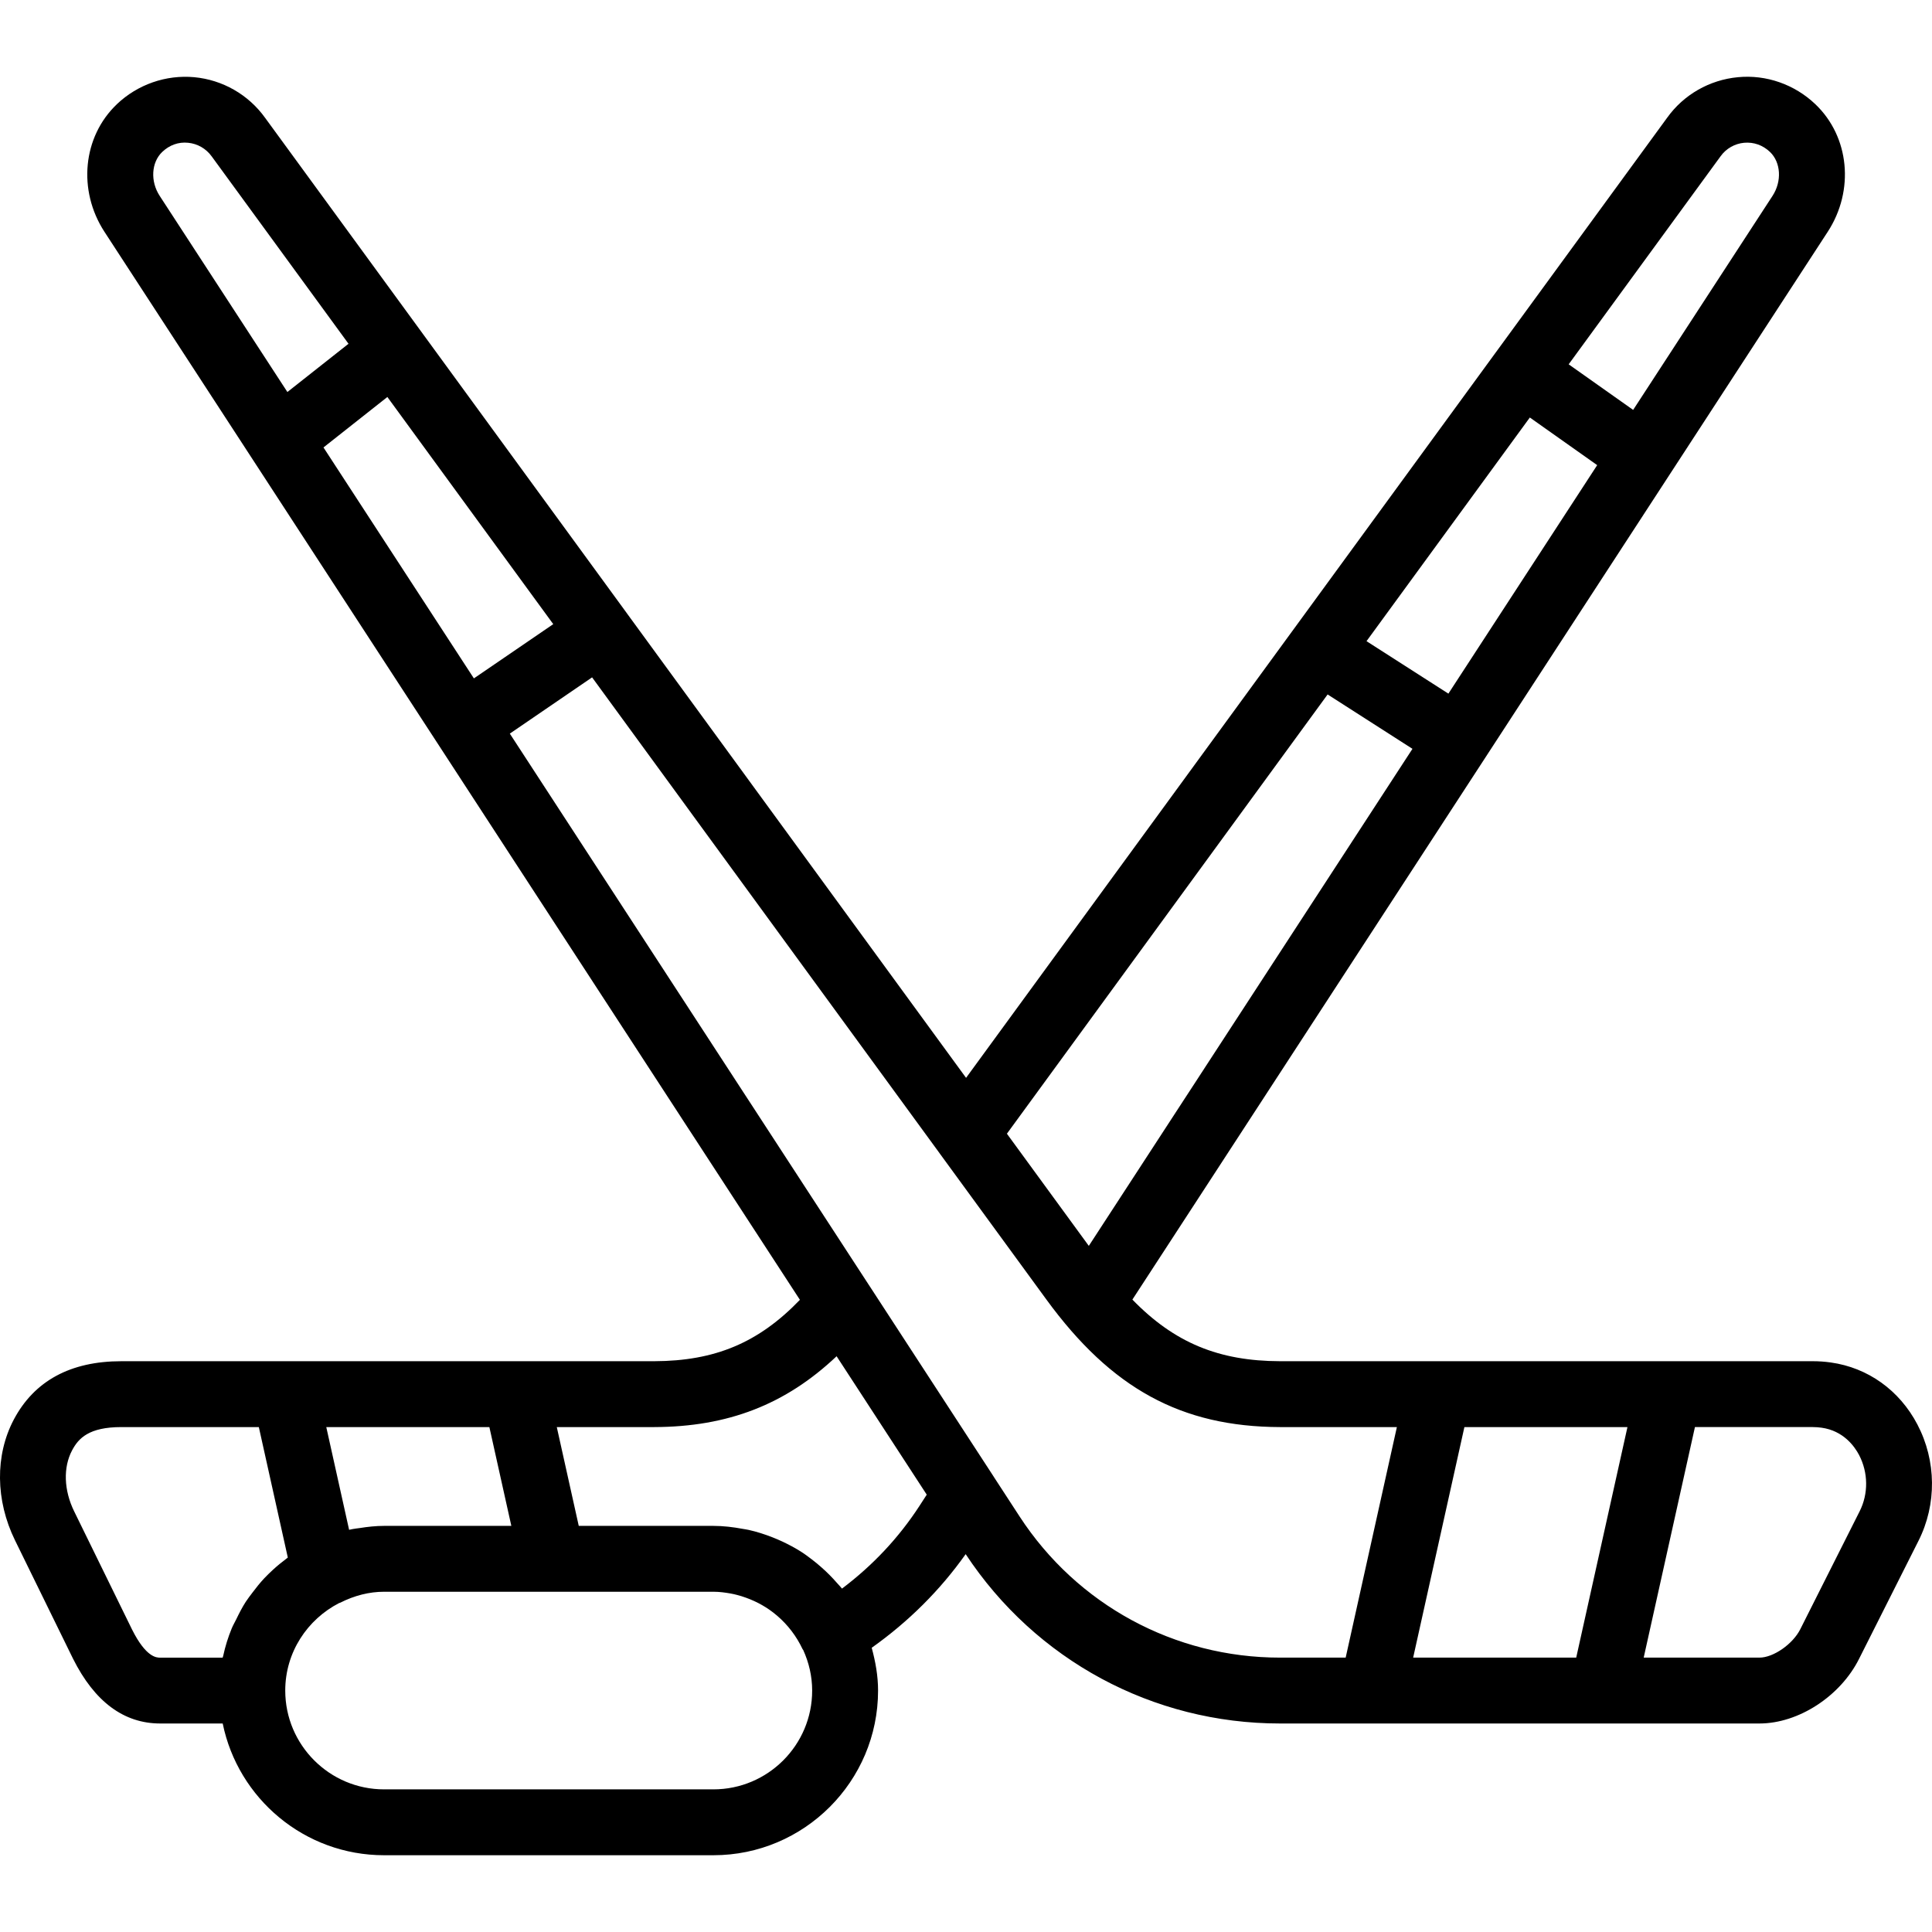 <?xml version="1.0" encoding="iso-8859-1"?>
<!-- Uploaded to: SVG Repo, www.svgrepo.com, Generator: SVG Repo Mixer Tools -->
<svg fill="#000000" height="800px" width="800px" version="1.1" id="Capa_1" xmlns="http://www.w3.org/2000/svg" xmlns:xlink="http://www.w3.org/1999/xlink" 
	 viewBox="0 0 58.662 58.662" xml:space="preserve">
<g>
	<g>
		<path d="M58.218,43.251c-0.544-1.038-1.503-1.725-2.631-1.882c-0.177-0.025-0.358-0.038-0.543-0.038h-4.383h-7h-4.794
			c-1.858-0.005-3.207-0.557-4.484-1.871L55.496,7.038c0.818-1.257,0.661-2.886-0.375-3.873c-0.633-0.604-1.496-0.904-2.352-0.821
			c-0.862,0.081-1.646,0.53-2.146,1.227l-5.207,7.131l-0.001,0.001l-6.166,8.444c0,0,0,0.001-0.001,0.001l-9.915,13.579
			L19.022,18.605c0,0,0,0,0-0.001L14.47,12.37L8.049,3.577c-0.505-0.703-1.288-1.152-2.15-1.233C5.041,2.265,4.18,2.563,3.547,3.165
			c0,0.001,0,0.001,0,0.001C2.511,4.153,2.354,5.781,3.172,7.039l21.116,32.428c-1.258,1.308-2.585,1.858-4.424,1.864h-4.203h-7
			H3.684c-1.544,0-2.643,0.597-3.265,1.772c-0.572,1.083-0.558,2.453,0.037,3.667l1.761,3.593c0.653,1.306,1.543,1.968,2.647,1.968
			h1.898c0.465,2.279,2.484,4,4.899,4h10c2.757,0,5-2.243,5-5c0-0.452-0.08-0.882-0.193-1.299c1.121-0.796,2.077-1.748,2.853-2.843
			c2.123,3.22,5.683,5.142,9.543,5.142h2.797h7h4.762c1.185,0,2.458-0.828,3.026-1.966l1.803-3.581
			C58.81,45.677,58.797,44.356,58.218,43.251z M52.244,4.743c0.167-0.232,0.426-0.381,0.712-0.408
			c0.295-0.026,0.569,0.072,0.786,0.278c0.333,0.317,0.366,0.892,0.078,1.334l-4.232,6.499l-1.958-1.384L52.244,4.743z
			 M46.451,12.677l2.045,1.446l-4.518,6.938l-2.486-1.593L46.451,12.677z M40.311,21.086l2.576,1.651L33.06,37.829l-2.487-3.406
			L40.311,21.086z M4.849,5.948C4.56,5.505,4.593,4.932,4.926,4.613c0.217-0.206,0.49-0.309,0.786-0.278
			C5.997,4.363,6.257,4.511,6.429,4.75l4.153,5.688l-1.856,1.465L4.849,5.948z M11.825,16.662l-2.003-3.076l1.94-1.532l4.364,5.976
			l0.673,0.921l-2.41,1.647L11.825,16.662z M14.859,43.331l0.667,3h-3.865c-0.249,0-0.495,0.027-0.741,0.066
			c-0.07,0.01-0.14,0.017-0.209,0.03c-0.037,0.007-0.074,0.015-0.111,0.023l-0.693-3.119H14.859z M8.024,47.922
			c-0.127,0.136-0.243,0.28-0.355,0.43c-0.07,0.094-0.143,0.185-0.207,0.284c-0.11,0.17-0.201,0.35-0.29,0.534
			c-0.045,0.092-0.097,0.179-0.136,0.274c-0.11,0.267-0.197,0.545-0.259,0.833c-0.004,0.018-0.012,0.034-0.016,0.052
			c0,0.001-0.001,0.002-0.001,0.003H4.864c-0.105,0-0.427,0-0.855-0.855L2.252,45.89c-0.314-0.641-0.338-1.333-0.064-1.851
			c0.194-0.368,0.51-0.708,1.496-0.708h4.175l0.88,3.961C8.728,47.3,8.718,47.31,8.706,47.319c-0.147,0.109-0.287,0.224-0.422,0.348
			C8.195,47.75,8.108,47.833,8.024,47.922z M21.661,54.331h-10c-1.654,0-3-1.346-3-3c0-1.162,0.671-2.161,1.64-2.659
			c0.007-0.003,0.015-0.002,0.022-0.005c0.44-0.223,0.891-0.336,1.338-0.336h5.111h4.889c0.178,0,0.351,0.023,0.521,0.053
			c0.067,0.012,0.133,0.027,0.198,0.044c0.093,0.023,0.183,0.053,0.273,0.085c0.336,0.121,0.65,0.297,0.923,0.529
			c0.01,0.008,0.02,0.016,0.029,0.024c0.316,0.273,0.578,0.613,0.763,1.006c0.005,0.01,0.015,0.017,0.02,0.027
			c0.171,0.377,0.272,0.792,0.272,1.233C24.661,52.986,23.315,54.331,21.661,54.331z M27.917,45.726
			c-0.626,0.963-1.415,1.804-2.351,2.509c-0.049-0.061-0.104-0.116-0.155-0.174c-0.144-0.165-0.297-0.32-0.462-0.465
			c-0.096-0.085-0.193-0.167-0.295-0.244c-0.107-0.081-0.211-0.161-0.325-0.233c-0.186-0.119-0.381-0.222-0.581-0.316
			c-0.098-0.045-0.195-0.087-0.296-0.126c-0.234-0.092-0.474-0.169-0.721-0.224c-0.06-0.013-0.121-0.021-0.181-0.032
			c-0.292-0.054-0.588-0.09-0.89-0.09h-4.087l-0.667-3h2.96c2.228-0.007,3.98-0.679,5.536-2.151l2.737,4.203L27.917,45.726z
			 M40.859,50.331h-1.995c-3.203,0-6.158-1.603-7.906-4.286l-0.785-1.206c0-0.001-0.001-0.002-0.001-0.003l-3.79-5.82l-0.001-0.001
			L15.48,22.275l2.498-1.708l10.548,14.445c0,0,0,0,0,0.001l3.246,4.445c1.975,2.705,4.095,3.863,7.092,3.873h3.55L40.859,50.331z
			 M47.859,50.331h-4.951l1.556-7h4.951L47.859,50.331z M56.466,45.886l-1.804,3.584c-0.226,0.45-0.815,0.861-1.238,0.861h-3.516
			l1.556-7h3.581c0.09,0,0.178,0.007,0.265,0.019c0.66,0.093,0.996,0.56,1.138,0.829C56.727,44.714,56.734,45.352,56.466,45.886z"/>
	</g>
</g>
</svg>